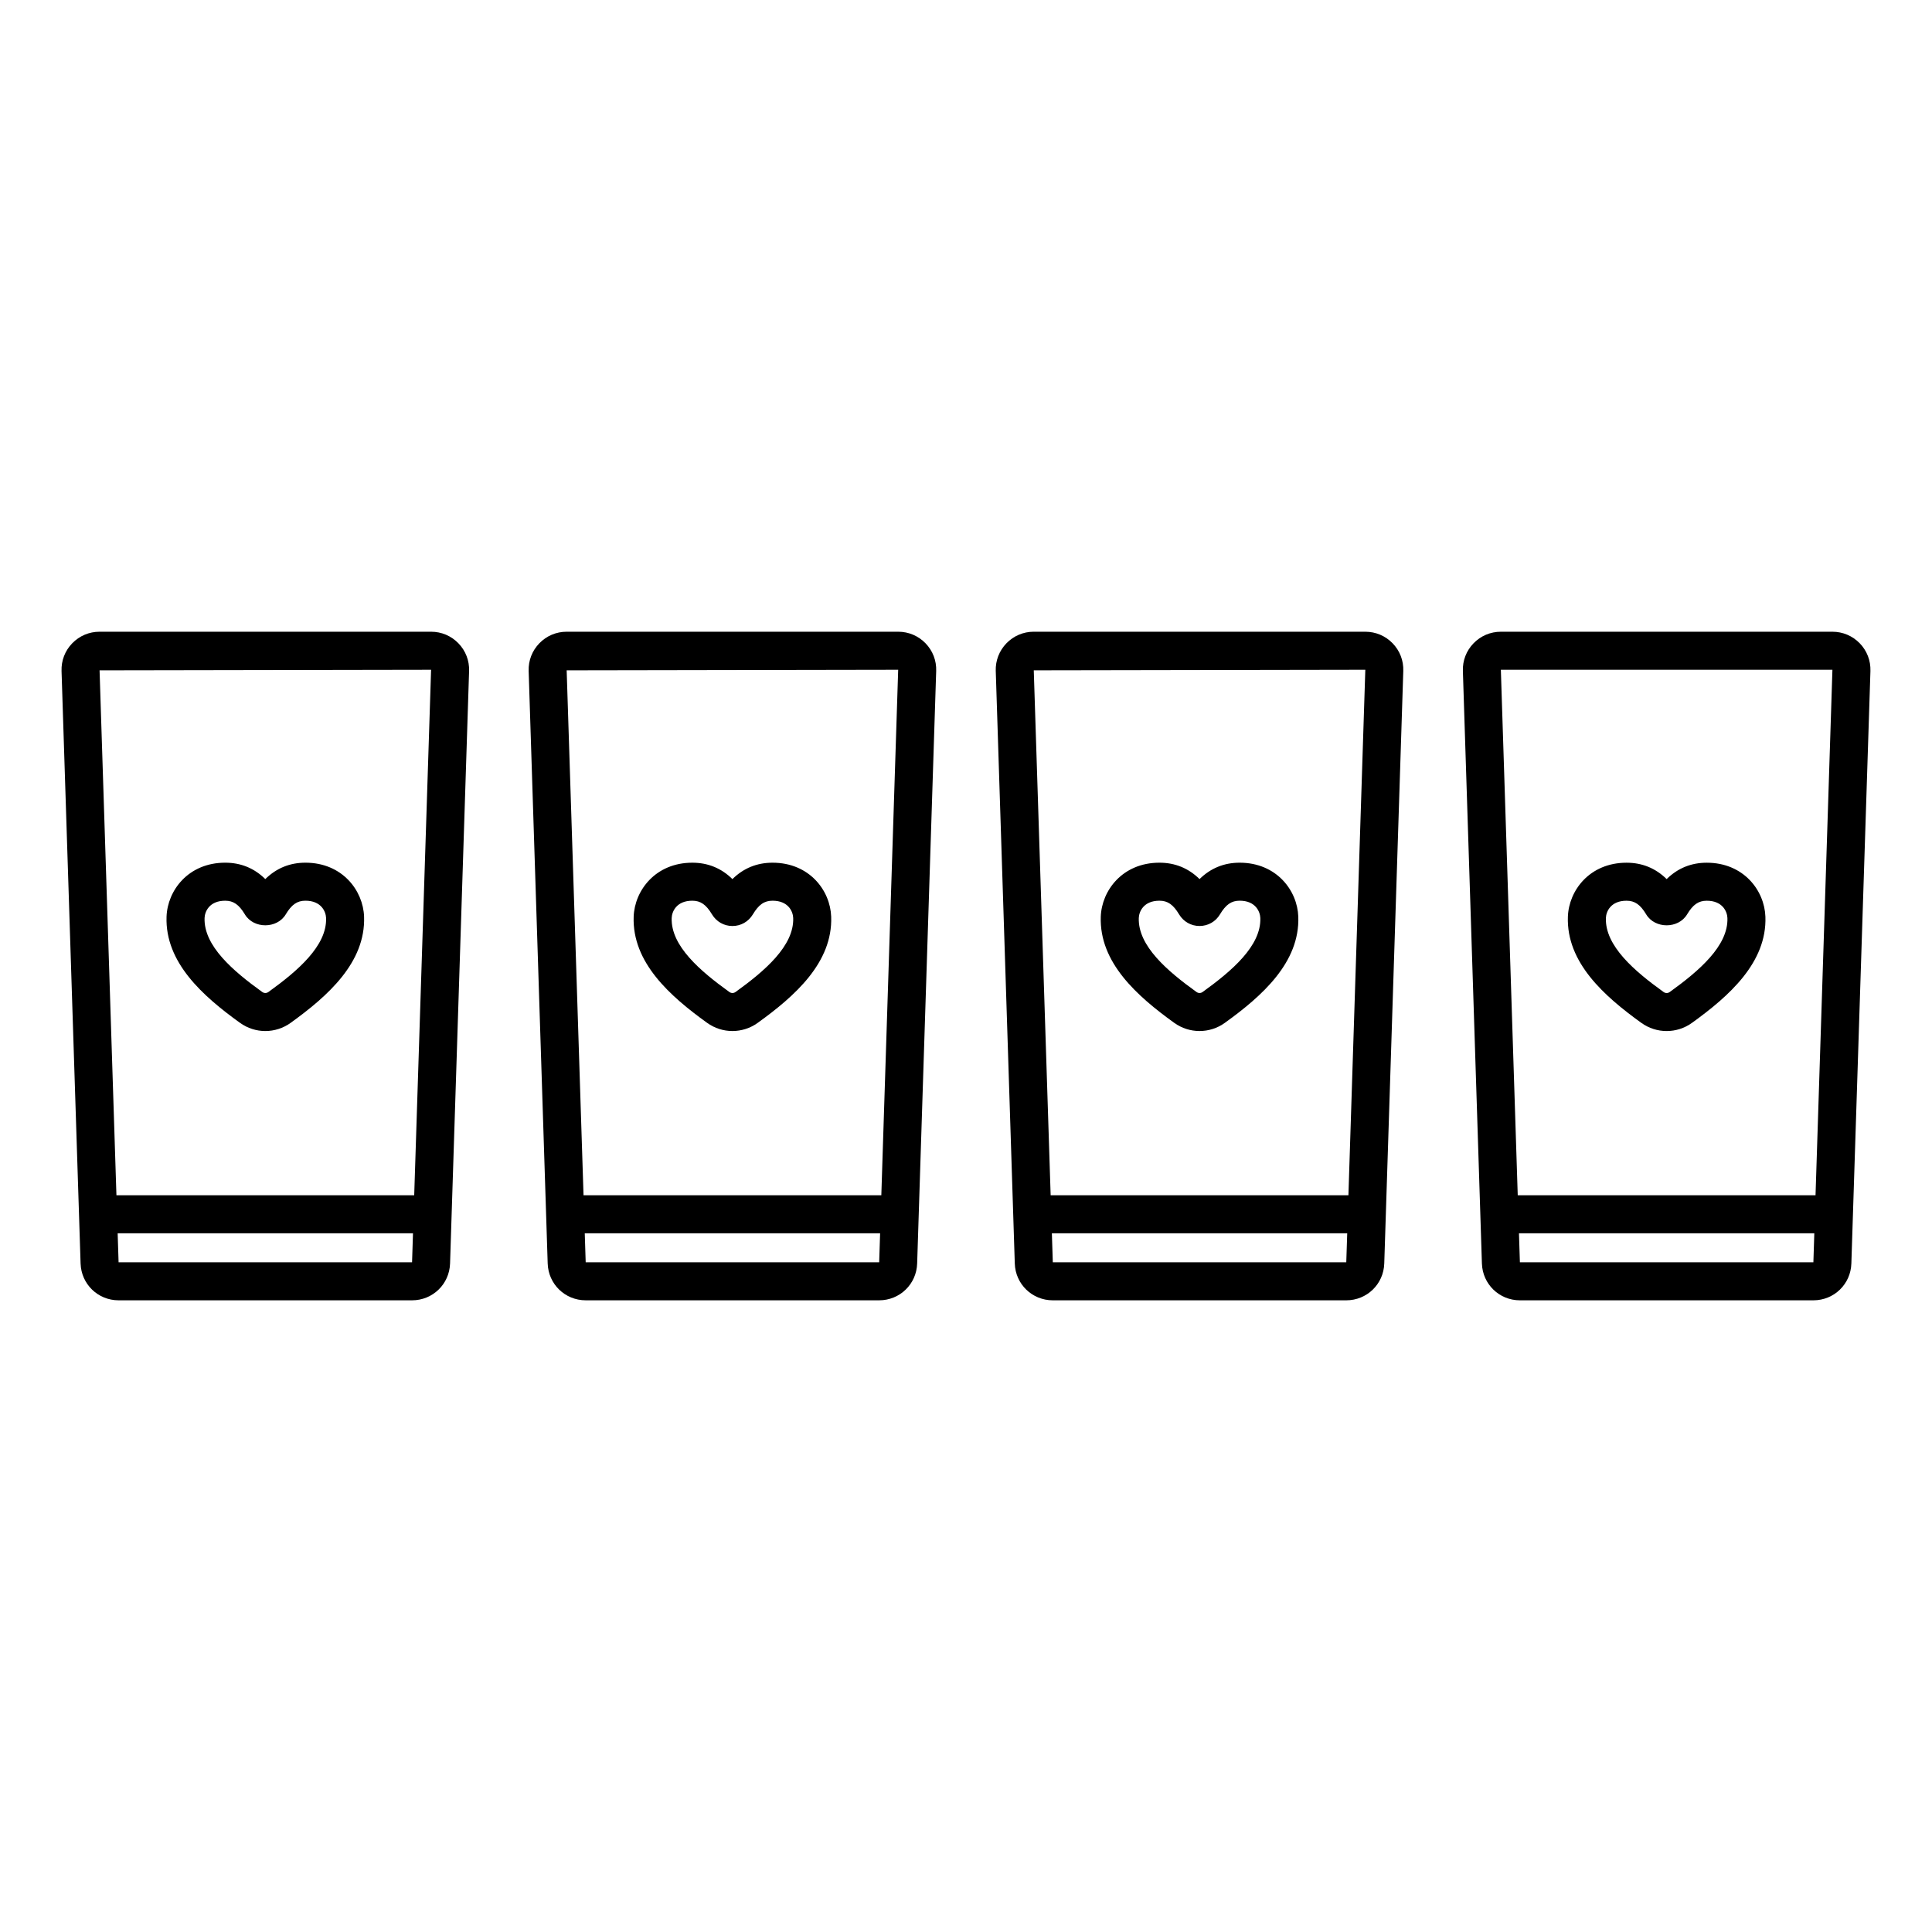 <?xml version="1.0" encoding="UTF-8"?>
<!-- The Best Svg Icon site in the world: iconSvg.co, Visit us! https://iconsvg.co -->
<svg fill="#000000" width="800px" height="800px" version="1.1" viewBox="144 144 512 512" xmlns="http://www.w3.org/2000/svg">
 <path d="m505.82 311.41h-87.859c-2.75 0-5.32 1.086-7.238 3.062-1.914 1.977-2.922 4.582-2.84 7.332 0.004 0 0.004 0.004 0.004 0.004l5.043 157.03c0.172 5.473 4.594 9.758 10.07 9.758h77.777c5.465 0 9.891-4.281 10.066-9.75l5.043-157.03c0.094-2.75-0.91-5.356-2.824-7.336-1.918-1.977-4.484-3.066-7.242-3.066zm-5.043 167.11h-77.773l-0.246-7.691h78.27zm0.57-17.766h-78.914l-4.473-139.11 87.863-0.152zm-46.184-45.703c2.012 1.453 4.367 2.18 6.727 2.18 2.356 0 4.715-0.723 6.723-2.176 9.852-7.098 19.871-15.996 19.449-28.121-0.234-6.938-5.762-14.312-15.539-14.312-4.137 0-7.695 1.457-10.633 4.344-2.926-2.887-6.488-4.344-10.633-4.344-9.777 0-15.301 7.375-15.539 14.312-0.422 12.125 9.602 21.023 19.445 28.117zm-3.906-32.355c2.195 0 3.66 1.02 5.227 3.641 1.156 1.918 3.172 3.059 5.406 3.059h0.016c2.234-0.004 4.25-1.156 5.387-3.066 1.57-2.617 3.035-3.637 5.231-3.637 4.191 0 5.41 2.879 5.473 4.582 0.254 7.394-7.578 14.055-15.281 19.605-0.5 0.363-1.137 0.367-1.648-0.004-7.699-5.543-15.531-12.207-15.277-19.602 0.059-1.699 1.277-4.578 5.469-4.578zm-69.223-71.285h-87.863c-2.754 0-5.324 1.09-7.238 3.066-1.918 1.977-2.922 4.582-2.832 7.332v0.004l5.043 157.03c0.18 5.473 4.602 9.75 10.07 9.75h77.777c5.465 0 9.891-4.281 10.066-9.75l5.043-157.03c0.094-2.75-0.91-5.356-2.824-7.336-1.918-1.977-4.488-3.066-7.242-3.066zm-5.043 167.11h-77.777l-0.246-7.691h78.27zm0.57-17.766h-78.918l-4.469-139.11 87.855-0.152zm-46.184-45.703c2.012 1.453 4.367 2.18 6.723 2.18 2.356 0 4.711-0.727 6.719-2.176 9.855-7.098 19.875-15.988 19.453-28.121-0.234-6.938-5.762-14.312-15.539-14.312-4.144 0-7.703 1.457-10.633 4.344-2.93-2.887-6.488-4.344-10.629-4.344-9.77 0-15.301 7.375-15.543 14.312-0.418 12.125 9.598 21.023 19.449 28.117zm-3.906-32.355c2.191 0 3.656 1.02 5.223 3.633 1.152 1.918 3.168 3.07 5.402 3.07h0.008c2.231 0 4.25-1.145 5.406-3.07 1.566-2.613 3.031-3.633 5.227-3.633 4.195 0 5.41 2.879 5.469 4.582 0.254 7.394-7.578 14.062-15.273 19.605-0.516 0.363-1.145 0.363-1.656-0.004-7.695-5.543-15.527-12.207-15.273-19.598 0.055-1.703 1.273-4.586 5.469-4.586zm-69.227-71.285h-87.863c-2.754 0-5.324 1.09-7.238 3.066-1.918 1.977-2.922 4.582-2.832 7.332v0.004l5.047 157.03c0.18 5.473 4.602 9.75 10.07 9.75h77.773c5.469 0 9.891-4.281 10.07-9.75l5.043-157.03c0.09-2.75-0.914-5.356-2.828-7.332-1.918-1.98-4.488-3.07-7.242-3.07zm-5.043 167.11h-77.773l-0.246-7.691h78.266zm0.57-17.766h-78.914l-4.469-139.11 87.855-0.152zm-46.18-45.703c2.012 1.453 4.367 2.18 6.723 2.18 2.356 0 4.711-0.727 6.719-2.176 9.855-7.098 19.871-15.996 19.453-28.129-0.242-6.934-5.769-14.309-15.543-14.309-4.144 0-7.703 1.457-10.633 4.344-2.93-2.887-6.488-4.344-10.633-4.344-9.777 0-15.301 7.375-15.539 14.312-0.418 12.129 9.602 21.027 19.453 28.121zm-3.914-32.355c2.195 0 3.66 1.02 5.231 3.641 2.301 3.828 8.5 3.836 10.812-0.012 1.566-2.613 3.027-3.633 5.223-3.633 4.195 0 5.41 2.883 5.473 4.582 0.254 7.394-7.578 14.055-15.273 19.605-0.516 0.363-1.145 0.363-1.656-0.004-7.695-5.543-15.527-12.207-15.273-19.602 0.055-1.699 1.273-4.578 5.465-4.578zm433.17-68.223c-1.918-1.977-4.488-3.062-7.238-3.062h-87.863c-2.754 0-5.324 1.09-7.242 3.066-1.914 1.98-2.918 4.586-2.824 7.336l5.043 157.03c0.176 5.473 4.602 9.75 10.066 9.75h77.777c5.477 0 9.898-4.285 10.066-9.75l5.055-157.04c0.082-2.754-0.926-5.359-2.84-7.336zm-12.281 164.05h-77.777l-0.246-7.691h78.27zm0.57-17.766h-78.918l-4.473-139.27h87.867zm-46.184-45.703c2.012 1.453 4.367 2.18 6.727 2.18 2.356 0 4.715-0.723 6.723-2.176 9.852-7.098 19.871-15.996 19.449-28.121-0.234-6.938-5.762-14.312-15.539-14.312-4.148 0-7.703 1.457-10.633 4.34-2.926-2.883-6.488-4.34-10.633-4.34-9.777 0-15.301 7.375-15.539 14.312-0.422 12.125 9.602 21.023 19.445 28.117zm-3.906-32.355c2.195 0 3.66 1.02 5.227 3.641 2.312 3.828 8.496 3.844 10.82-0.016 1.559-2.609 3.027-3.625 5.219-3.625 4.191 0 5.41 2.879 5.473 4.582 0.254 7.394-7.578 14.055-15.281 19.605-0.5 0.363-1.137 0.367-1.648-0.004-7.699-5.543-15.531-12.207-15.277-19.602 0.055-1.703 1.277-4.582 5.469-4.582z"/>
</svg>